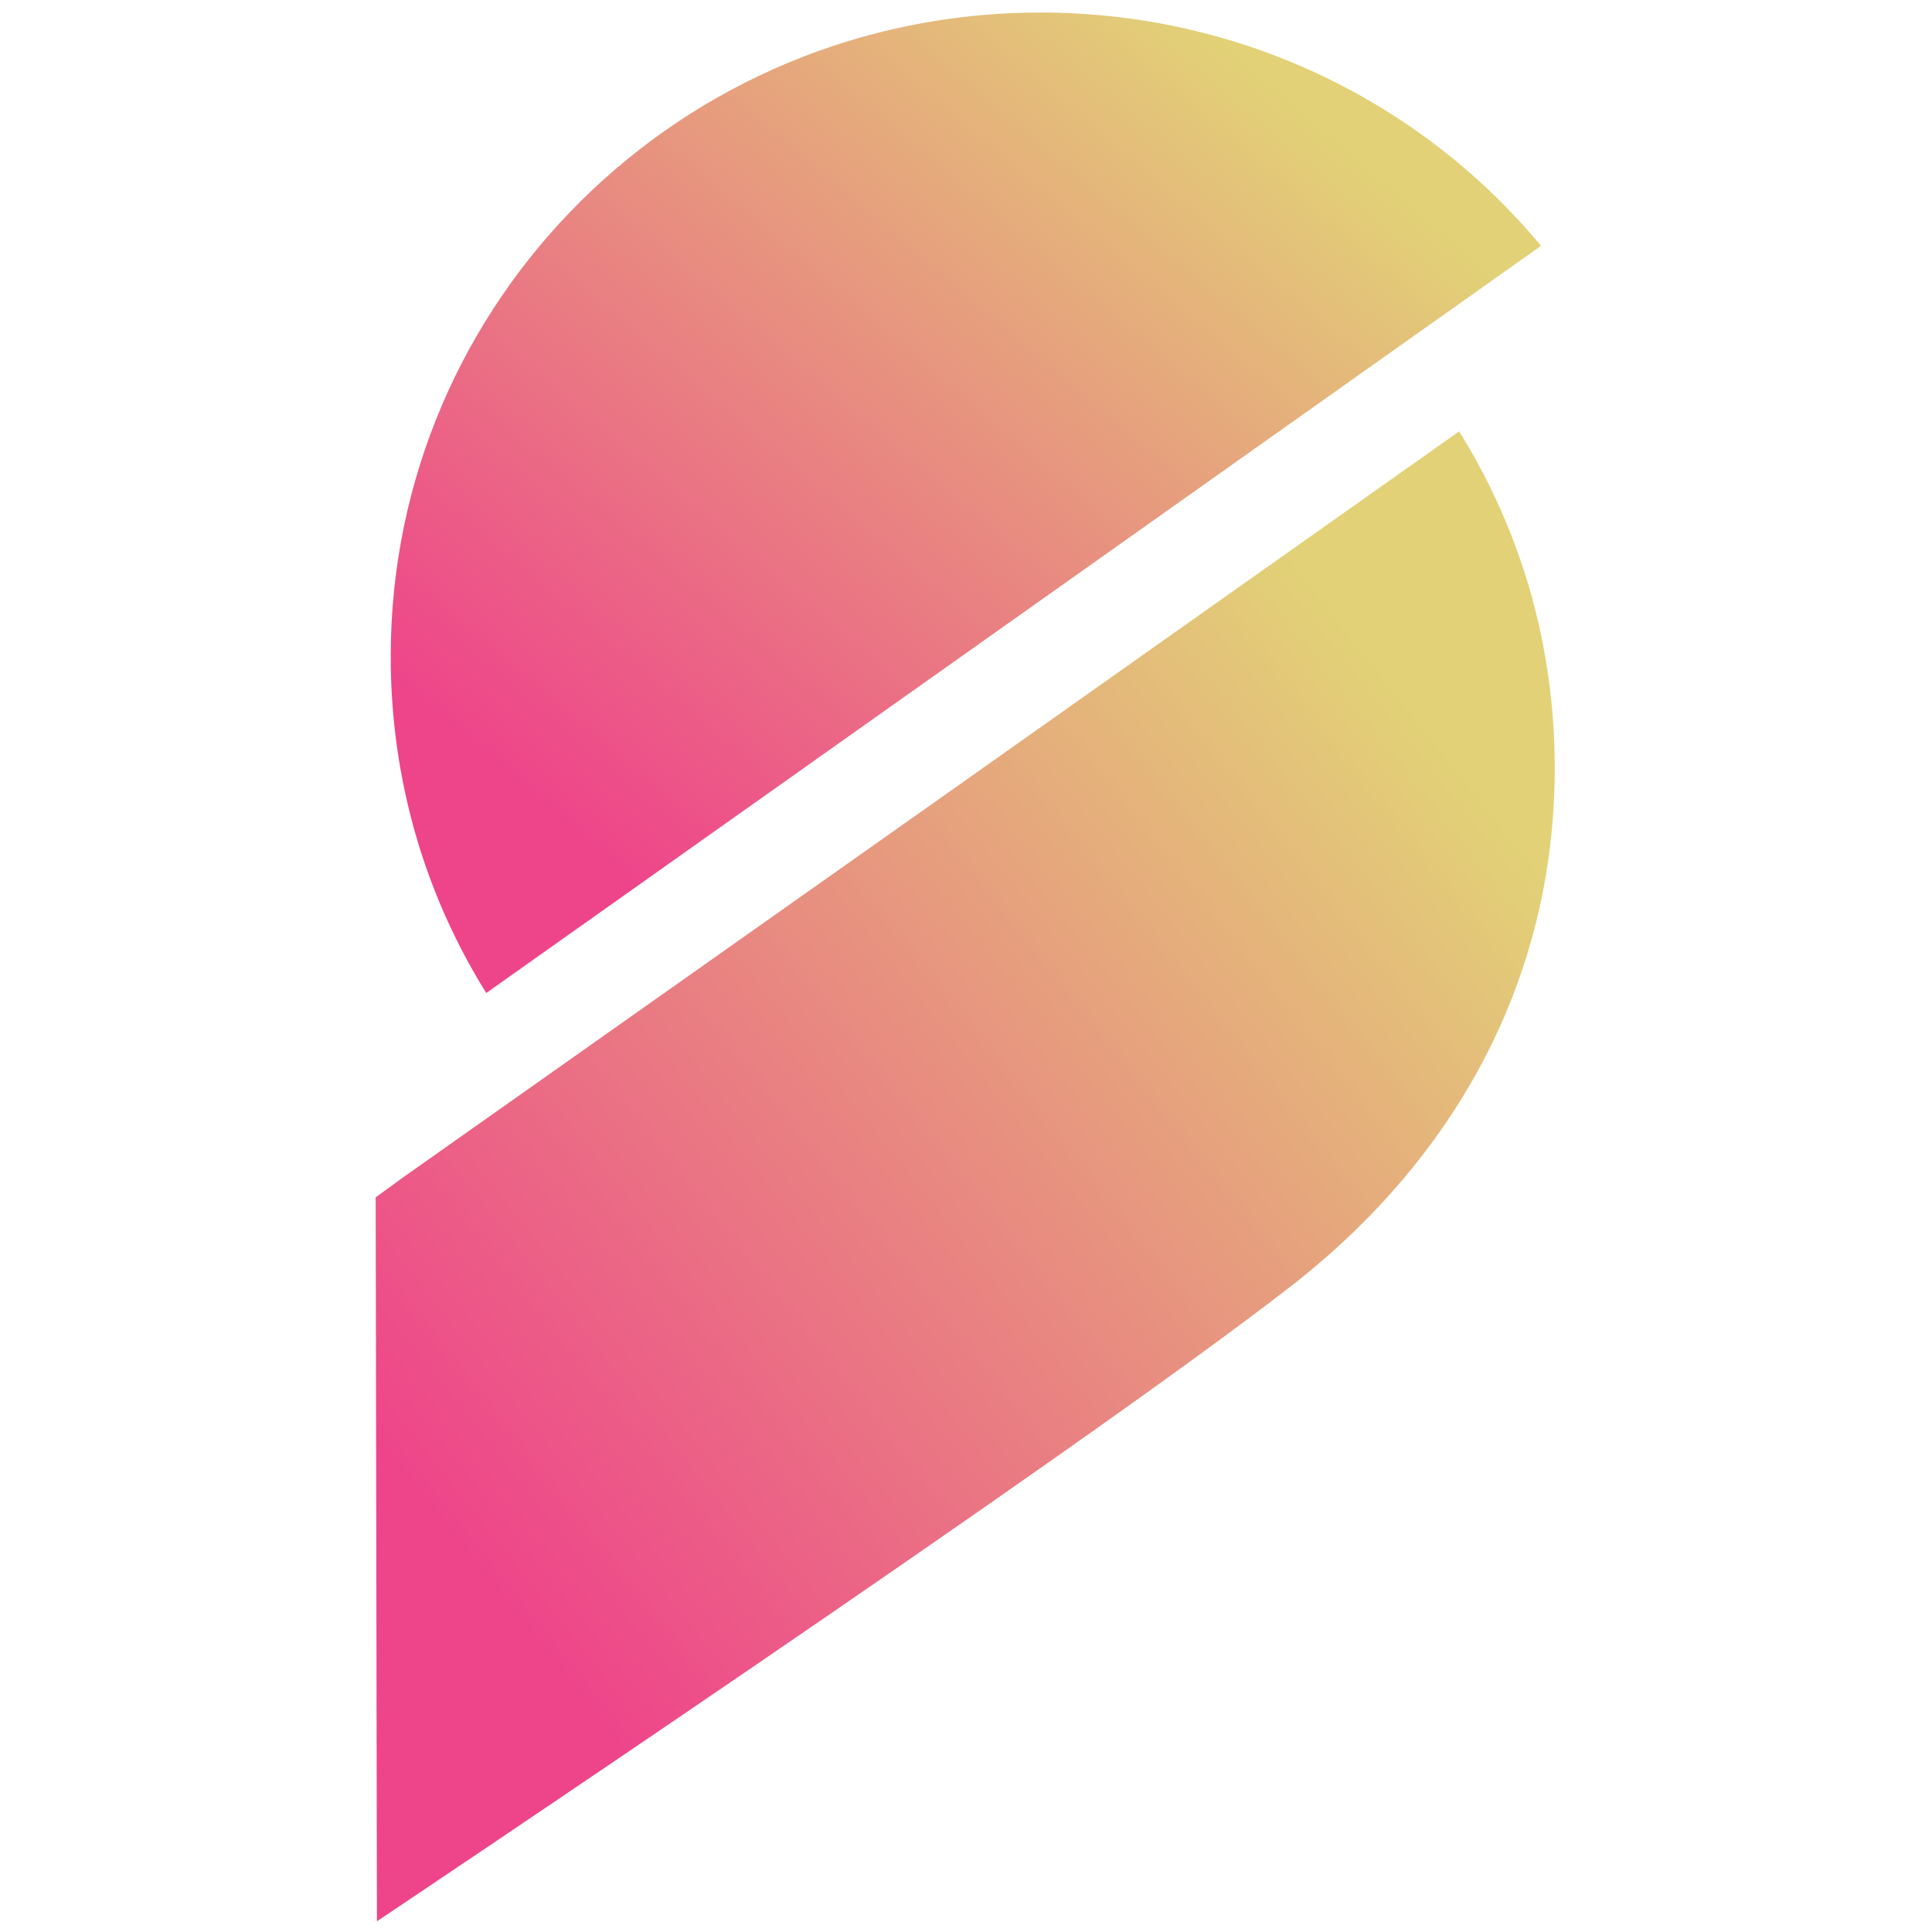 <?xml version="1.0" encoding="utf-8"?>
<!-- Generator: Adobe Illustrator 26.0.3, SVG Export Plug-In . SVG Version: 6.00 Build 0)  -->
<svg version="1.1" id="Слой_1" xmlns="http://www.w3.org/2000/svg" xmlns:xlink="http://www.w3.org/1999/xlink" x="0px" y="0px"
	 viewBox="0 0 1080 1080" style="enable-background:new 0 0 1080 1080;" xml:space="preserve">
<style type="text/css">
	.st0{display:none;fill:#111111;}
	.st1{fill:url(#SVGID_1_);}
	.st2{fill:url(#SVGID_00000139972542472558616090000012657175058306038158_);}
</style>
<path class="st0" d="M392.09,622.11h31.95v-69.39c4.26,4.86,10.52,9.16,18.79,12.91c8.26,3.66,18.49,5.5,30.67,5.5
	c18.57,0,33.69-6.01,45.37-18.02c11.67-12.1,17.51-28.33,17.51-48.69v-3.45c0-20.45-5.71-36.55-17.12-48.31
	c-11.33-11.84-26.58-17.76-45.75-17.76c-12.27,0-22.75,2.13-31.44,6.39c-8.6,4.17-14.87,9.07-18.79,14.7l-0.38-18.02h-30.8V622.11z
	 M423.91,527.67v-49.2c2.98-5.37,7.88-10.14,14.7-14.31c6.82-4.17,15.21-6.26,25.18-6.26c13.55,0,23.64,3.79,30.29,11.37
	c6.65,7.58,9.97,17.89,9.97,30.93v4.98c0,13.04-3.41,23.51-10.22,31.44c-6.73,7.92-16.7,11.88-29.9,11.88
	c-9.71,0-18.1-2.13-25.18-6.39C431.66,537.85,426.72,533.04,423.91,527.67z M561.16,568.31h32.59v-83.58
	c4-7.24,9.75-13.21,17.25-17.89c7.5-4.77,15.8-7.16,24.92-7.16c3.66,0,6.82,0.21,9.46,0.64c2.64,0.43,4.98,0.94,7.03,1.53v-25.05
	c-1.36-0.51-3.41-1.02-6.13-1.53c-2.64-0.51-5.67-0.77-9.07-0.77c-9.88,0-18.66,2.43-26.33,7.28c-7.58,4.77-13.46,10.48-17.64,17.12
	h-0.13l-0.38-20.96h-31.56V568.31z M660.32,504.54c0,20.36,6.86,36.68,20.57,48.95c13.8,12.18,32.12,18.27,54.95,18.27
	c22.83,0,41.11-6.09,54.82-18.27c13.8-12.27,20.7-28.58,20.7-48.95v-3.45c0-20.11-6.9-36.29-20.7-48.56
	C776.96,440.18,758.68,434,735.85,434c-22.75,0-41.02,6.18-54.82,18.53c-13.8,12.27-20.7,28.46-20.7,48.56V504.54z M692.78,500.32
	c0-13.29,3.66-23.73,10.99-31.31c7.41-7.67,18.1-11.5,32.08-11.5c14.06,0,24.75,3.83,32.08,11.5c7.33,7.58,10.99,18.02,10.99,31.31
	v5.11c0,13.55-3.66,24.15-10.99,31.82c-7.33,7.58-18.02,11.37-32.08,11.37s-24.75-3.79-32.08-11.37
	c-7.33-7.67-10.99-18.23-10.99-31.69V500.32z M836.17,568.31h31.95v-87.16c3.41-6.22,8.22-11.46,14.44-15.72
	c6.3-4.35,13.5-6.52,21.6-6.52c9.54,0,16.78,2.39,21.72,7.16c5.03,4.69,7.58,12.35,7.67,23v79.23h32.08V480.9
	c3.49-6.22,8.18-11.42,14.06-15.59c5.88-4.26,13.03-6.39,21.47-6.39c9.71,0,17.08,2.39,22.11,7.16c5.03,4.77,7.58,12.35,7.67,22.75
	v79.49H1063v-82.43c0-17.81-4.56-30.8-13.67-38.98c-9.12-8.26-20.92-12.4-35.4-12.4c-11.67,0-22.11,2.26-31.31,6.77
	c-9.2,4.52-16.57,10.61-22.11,18.27h-0.13c-2.9-7.75-8.14-13.84-15.72-18.27c-7.49-4.43-16.66-6.65-27.47-6.65
	c-10.73,0-20.36,2.13-28.88,6.39c-8.52,4.26-15.42,10.1-20.7,17.51h-0.13l-0.39-20.57h-30.93V568.31z"/>
<linearGradient id="SVGID_1_" gradientUnits="userSpaceOnUse" x1="680.404" y1="1060.535" x2="307.667" y2="623.246" gradientTransform="matrix(1 0 0 -1 0 1082)">
	<stop  offset="0" style="stop-color:#E2D177"/>
	<stop  offset="1" style="stop-color:#EE448A"/>
</linearGradient>
<path class="st1" d="M861.43,137.43L271.82,555.1c-34.18-54.88-53.41-119.03-53.41-188.16C218.41,168.08,380.77,7,581.58,7
	C694.09,7,795.21,57.6,861.43,137.43z"/>
<linearGradient id="SVGID_00000015337719258072231240000010268612591539719563_" gradientUnits="userSpaceOnUse" x1="809.462" y1="659.77" x2="251.183" y2="217.97" gradientTransform="matrix(1 0 0 -1 0 1082)">
	<stop  offset="0" style="stop-color:#E2D177"/>
	<stop  offset="1" style="stop-color:#EE448A"/>
</linearGradient>
<path style="fill:url(#SVGID_00000015337719258072231240000010268612591539719563_);" d="M869.1,429.22
	c0-69.11-19.24-133.23-53.44-188.09L521.38,449.17l-295.7,208.75L210,669.32l0.71,404.68c0,0,389.05-260.05,511.6-355.52
	C813.52,647.24,869.1,547.49,869.1,429.22z"/>
</svg>
